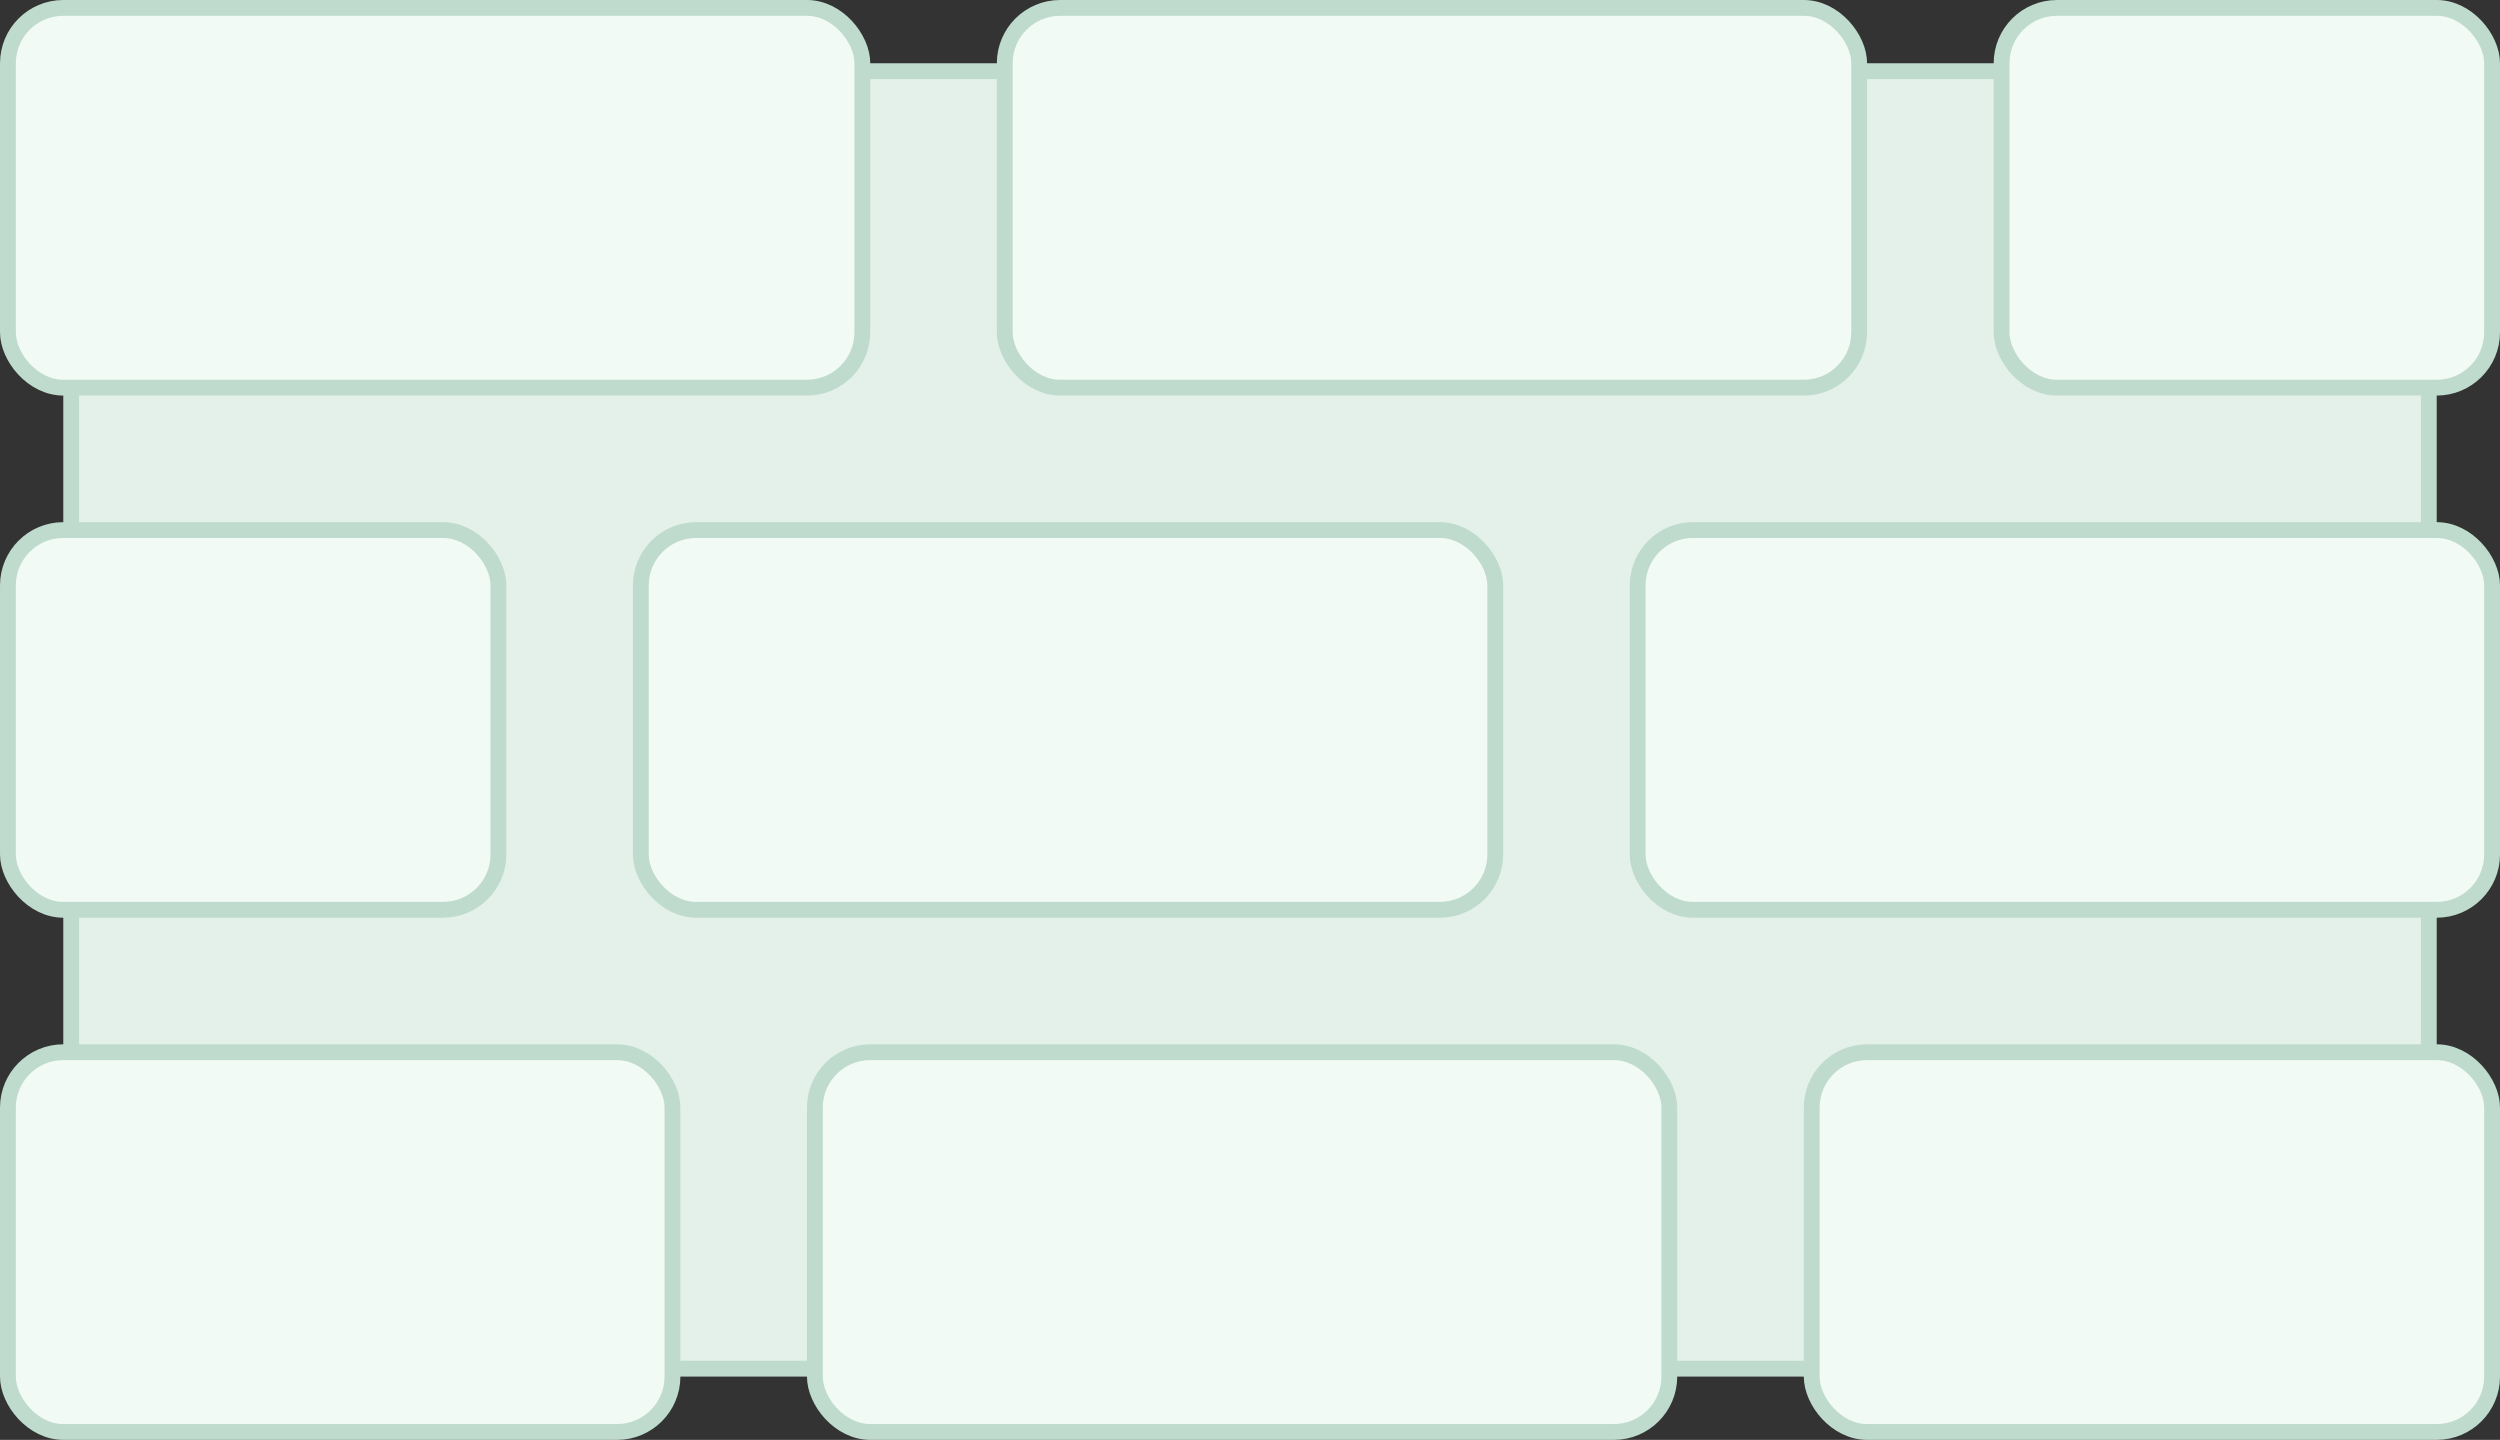 <svg width="158" height="91" viewBox="0 0 158 91" fill="none" xmlns="http://www.w3.org/2000/svg">
<rect x="0" y="0" width="158" height="91" fill="#333333" stroke="none"/>
<rect x="4.5" y="4.5" width="149" height="82" rx="3.5" fill="#E4F1EB" stroke="#BFDBCD"/>
<rect x="0.5" y="0.5" width="54" height="24" rx="3.5" fill="#F2FAF6" stroke="#BFDBCD"/>
<rect x="0.5" y="33.5" width="31" height="24" rx="3.5" fill="#F2FAF6" stroke="#BFDBCD"/>
<rect x="0.5" y="66.5" width="42" height="24" rx="3.5" fill="#F2FAF6" stroke="#BFDBCD"/>
<rect x="63.5" y="0.5" width="54" height="24" rx="3.5" fill="#F2FAF6" stroke="#BFDBCD"/>
<rect x="40.5" y="33.5" width="54" height="24" rx="3.5" fill="#F2FAF6" stroke="#BFDBCD"/>
<rect x="51.5" y="66.5" width="54" height="24" rx="3.5" fill="#F2FAF6" stroke="#BFDBCD"/>
<rect x="126.5" y="0.5" width="31" height="24" rx="3.5" fill="#F2FAF6" stroke="#BFDBCD"/>
<rect x="103.5" y="33.5" width="54" height="24" rx="3.5" fill="#F2FAF6" stroke="#BFDBCD"/>
<rect x="114.5" y="66.5" width="43" height="24" rx="3.5" fill="#F2FAF6" stroke="#BFDBCD"/>
</svg>
